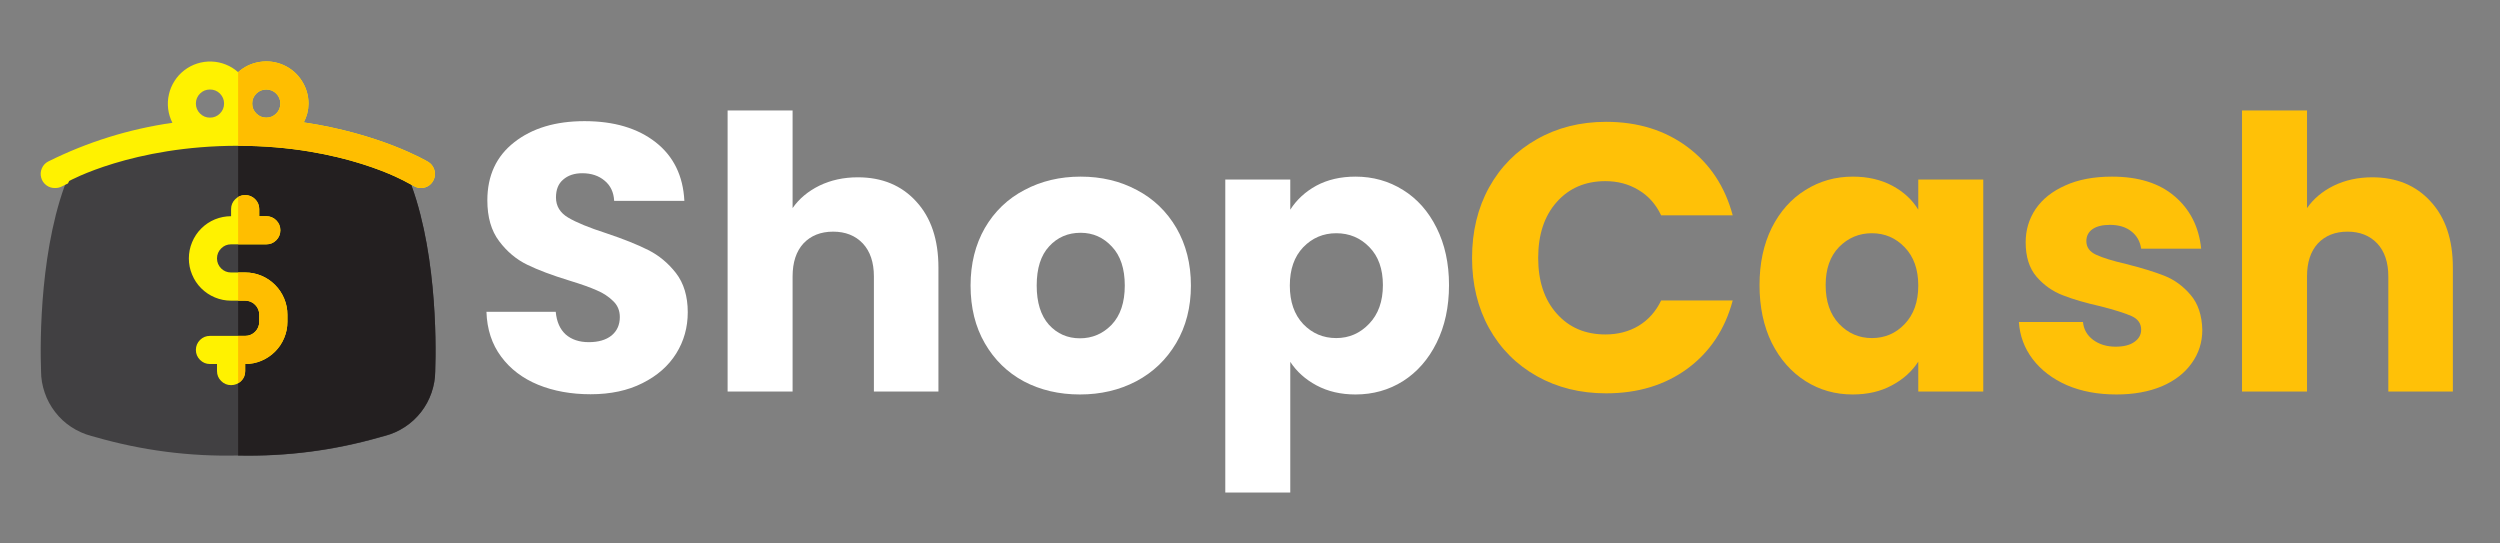 <svg xmlns="http://www.w3.org/2000/svg" xmlns:xlink="http://www.w3.org/1999/xlink" width="230" zoomAndPan="magnify" viewBox="0 0 172.5 37.5" height="50" preserveAspectRatio="xMidYMid meet" version="1.0"><rect x="0" y="0" width="172.5" height="37.5" fill="#808080" stroke="none"/><defs><g/></defs><g fill="#ffffff" fill-opacity="1"><g transform="translate(32.471, 27.015)"><g><path d="M 8.281 0.188 C 6.938 0.188 5.727 -0.031 4.656 -0.469 C 3.594 -0.906 2.742 -1.551 2.109 -2.406 C 1.473 -3.258 1.133 -4.289 1.094 -5.5 L 5.875 -5.5 C 5.938 -4.82 6.164 -4.301 6.562 -3.938 C 6.969 -3.582 7.5 -3.406 8.156 -3.406 C 8.812 -3.406 9.332 -3.555 9.719 -3.859 C 10.102 -4.172 10.297 -4.598 10.297 -5.141 C 10.297 -5.586 10.141 -5.957 9.828 -6.25 C 9.523 -6.551 9.148 -6.797 8.703 -6.984 C 8.266 -7.18 7.633 -7.406 6.812 -7.656 C 5.625 -8.02 4.656 -8.383 3.906 -8.75 C 3.156 -9.113 2.508 -9.656 1.969 -10.375 C 1.426 -11.094 1.156 -12.031 1.156 -13.188 C 1.156 -14.895 1.773 -16.234 3.016 -17.203 C 4.254 -18.172 5.867 -18.656 7.859 -18.656 C 9.891 -18.656 11.523 -18.172 12.766 -17.203 C 14.004 -16.234 14.664 -14.883 14.75 -13.156 L 9.906 -13.156 C 9.875 -13.75 9.656 -14.211 9.25 -14.547 C 8.844 -14.891 8.328 -15.062 7.703 -15.062 C 7.16 -15.062 6.723 -14.914 6.391 -14.625 C 6.055 -14.344 5.891 -13.93 5.891 -13.391 C 5.891 -12.797 6.172 -12.332 6.734 -12 C 7.297 -11.664 8.172 -11.305 9.359 -10.922 C 10.547 -10.523 11.508 -10.141 12.25 -9.766 C 12.988 -9.398 13.629 -8.867 14.172 -8.172 C 14.711 -7.473 14.984 -6.57 14.984 -5.469 C 14.984 -4.426 14.719 -3.477 14.188 -2.625 C 13.656 -1.77 12.879 -1.086 11.859 -0.578 C 10.848 -0.066 9.656 0.188 8.281 0.188 Z M 8.281 0.188 "/></g></g></g><g fill="#ffffff" fill-opacity="1"><g transform="translate(48.58, 27.015)"><g><path d="M 10.609 -14.781 C 12.285 -14.781 13.629 -14.223 14.641 -13.109 C 15.66 -12.004 16.172 -10.484 16.172 -8.547 L 16.172 0 L 11.719 0 L 11.719 -7.938 C 11.719 -8.914 11.461 -9.676 10.953 -10.219 C 10.441 -10.758 9.758 -11.031 8.906 -11.031 C 8.051 -11.031 7.367 -10.758 6.859 -10.219 C 6.359 -9.676 6.109 -8.914 6.109 -7.938 L 6.109 0 L 1.625 0 L 1.625 -19.391 L 6.109 -19.391 L 6.109 -12.656 C 6.555 -13.301 7.172 -13.816 7.953 -14.203 C 8.742 -14.586 9.629 -14.781 10.609 -14.781 Z M 10.609 -14.781 "/></g></g></g><g fill="#ffffff" fill-opacity="1"><g transform="translate(66.235, 27.015)"><g><path d="M 8.281 0.203 C 6.844 0.203 5.551 -0.098 4.406 -0.703 C 3.27 -1.316 2.375 -2.191 1.719 -3.328 C 1.062 -4.461 0.734 -5.789 0.734 -7.312 C 0.734 -8.812 1.062 -10.133 1.719 -11.281 C 2.383 -12.426 3.297 -13.301 4.453 -13.906 C 5.609 -14.52 6.898 -14.828 8.328 -14.828 C 9.766 -14.828 11.055 -14.52 12.203 -13.906 C 13.359 -13.301 14.27 -12.426 14.938 -11.281 C 15.602 -10.133 15.938 -8.812 15.938 -7.312 C 15.938 -5.812 15.598 -4.488 14.922 -3.344 C 14.242 -2.195 13.32 -1.316 12.156 -0.703 C 11 -0.098 9.707 0.203 8.281 0.203 Z M 8.281 -3.672 C 9.133 -3.672 9.863 -3.984 10.469 -4.609 C 11.07 -5.242 11.375 -6.145 11.375 -7.312 C 11.375 -8.477 11.078 -9.375 10.484 -10 C 9.898 -10.633 9.18 -10.953 8.328 -10.953 C 7.453 -10.953 6.727 -10.641 6.156 -10.016 C 5.582 -9.398 5.297 -8.5 5.297 -7.312 C 5.297 -6.145 5.578 -5.242 6.141 -4.609 C 6.711 -3.984 7.426 -3.672 8.281 -3.672 Z M 8.281 -3.672 "/></g></g></g><g fill="#ffffff" fill-opacity="1"><g transform="translate(82.92, 27.015)"><g><path d="M 6.109 -12.547 C 6.547 -13.234 7.145 -13.785 7.906 -14.203 C 8.676 -14.617 9.578 -14.828 10.609 -14.828 C 11.816 -14.828 12.91 -14.52 13.891 -13.906 C 14.867 -13.301 15.641 -12.43 16.203 -11.297 C 16.773 -10.16 17.062 -8.844 17.062 -7.344 C 17.062 -5.832 16.773 -4.504 16.203 -3.359 C 15.641 -2.223 14.867 -1.344 13.891 -0.719 C 12.91 -0.102 11.816 0.203 10.609 0.203 C 9.598 0.203 8.703 -0.004 7.922 -0.422 C 7.148 -0.836 6.547 -1.379 6.109 -2.047 L 6.109 6.969 L 1.625 6.969 L 1.625 -14.625 L 6.109 -14.625 Z M 12.5 -7.344 C 12.5 -8.457 12.188 -9.332 11.562 -9.969 C 10.945 -10.602 10.188 -10.922 9.281 -10.922 C 8.383 -10.922 7.625 -10.598 7 -9.953 C 6.383 -9.305 6.078 -8.426 6.078 -7.312 C 6.078 -6.195 6.383 -5.312 7 -4.656 C 7.625 -4.008 8.383 -3.688 9.281 -3.688 C 10.164 -3.688 10.922 -4.016 11.547 -4.672 C 12.18 -5.328 12.5 -6.219 12.5 -7.344 Z M 12.5 -7.344 "/></g></g></g><g fill="#ffc107" fill-opacity="1"><g transform="translate(100.713, 27.015)"><g><path d="M 0.859 -9.219 C 0.859 -11.039 1.25 -12.66 2.031 -14.078 C 2.82 -15.504 3.922 -16.613 5.328 -17.406 C 6.734 -18.207 8.328 -18.609 10.109 -18.609 C 12.297 -18.609 14.164 -18.031 15.719 -16.875 C 17.27 -15.719 18.312 -14.145 18.844 -12.156 L 13.906 -12.156 C 13.539 -12.926 13.02 -13.508 12.344 -13.906 C 11.676 -14.312 10.914 -14.516 10.062 -14.516 C 8.676 -14.516 7.555 -14.035 6.703 -13.078 C 5.848 -12.117 5.422 -10.832 5.422 -9.219 C 5.422 -7.613 5.848 -6.332 6.703 -5.375 C 7.555 -4.414 8.676 -3.938 10.062 -3.938 C 10.914 -3.938 11.676 -4.133 12.344 -4.531 C 13.02 -4.938 13.539 -5.52 13.906 -6.281 L 18.844 -6.281 C 18.312 -4.289 17.27 -2.723 15.719 -1.578 C 14.164 -0.441 12.297 0.125 10.109 0.125 C 8.328 0.125 6.734 -0.27 5.328 -1.062 C 3.922 -1.852 2.82 -2.957 2.031 -4.375 C 1.25 -5.789 0.859 -7.406 0.859 -9.219 Z M 0.859 -9.219 "/></g></g></g><g fill="#ffc107" fill-opacity="1"><g transform="translate(120.673, 27.015)"><g><path d="M 0.734 -7.344 C 0.734 -8.844 1.016 -10.16 1.578 -11.297 C 2.148 -12.43 2.926 -13.301 3.906 -13.906 C 4.883 -14.52 5.973 -14.828 7.172 -14.828 C 8.203 -14.828 9.109 -14.617 9.891 -14.203 C 10.672 -13.785 11.27 -13.234 11.688 -12.547 L 11.688 -14.625 L 16.172 -14.625 L 16.172 0 L 11.688 0 L 11.688 -2.062 C 11.25 -1.383 10.641 -0.836 9.859 -0.422 C 9.086 -0.004 8.188 0.203 7.156 0.203 C 5.969 0.203 4.883 -0.102 3.906 -0.719 C 2.926 -1.344 2.148 -2.223 1.578 -3.359 C 1.016 -4.504 0.734 -5.832 0.734 -7.344 Z M 11.688 -7.312 C 11.688 -8.426 11.375 -9.305 10.75 -9.953 C 10.133 -10.598 9.379 -10.922 8.484 -10.922 C 7.598 -10.922 6.844 -10.602 6.219 -9.969 C 5.602 -9.332 5.297 -8.457 5.297 -7.344 C 5.297 -6.219 5.602 -5.328 6.219 -4.672 C 6.844 -4.016 7.598 -3.688 8.484 -3.688 C 9.379 -3.688 10.133 -4.008 10.75 -4.656 C 11.375 -5.312 11.688 -6.195 11.688 -7.312 Z M 11.688 -7.312 "/></g></g></g><g fill="#ffc107" fill-opacity="1"><g transform="translate(138.459, 27.015)"><g><path d="M 7.578 0.203 C 6.297 0.203 5.156 -0.008 4.156 -0.438 C 3.164 -0.875 2.379 -1.473 1.797 -2.234 C 1.223 -2.992 0.906 -3.848 0.844 -4.797 L 5.266 -4.797 C 5.316 -4.285 5.551 -3.875 5.969 -3.562 C 6.395 -3.25 6.91 -3.094 7.516 -3.094 C 8.078 -3.094 8.508 -3.203 8.812 -3.422 C 9.125 -3.641 9.281 -3.922 9.281 -4.266 C 9.281 -4.691 9.062 -5.004 8.625 -5.203 C 8.188 -5.398 7.477 -5.625 6.5 -5.875 C 5.445 -6.113 4.57 -6.367 3.875 -6.641 C 3.176 -6.91 2.57 -7.336 2.062 -7.922 C 1.562 -8.504 1.312 -9.297 1.312 -10.297 C 1.312 -11.141 1.539 -11.906 2 -12.594 C 2.469 -13.281 3.148 -13.82 4.047 -14.219 C 4.941 -14.625 6.016 -14.828 7.266 -14.828 C 9.098 -14.828 10.539 -14.375 11.594 -13.469 C 12.656 -12.562 13.266 -11.359 13.422 -9.859 L 9.281 -9.859 C 9.207 -10.359 8.984 -10.754 8.609 -11.047 C 8.234 -11.348 7.738 -11.5 7.125 -11.5 C 6.602 -11.5 6.203 -11.398 5.922 -11.203 C 5.641 -11.004 5.5 -10.727 5.5 -10.375 C 5.5 -9.957 5.723 -9.645 6.172 -9.438 C 6.617 -9.227 7.312 -9.016 8.25 -8.797 C 9.332 -8.523 10.211 -8.254 10.891 -7.984 C 11.578 -7.711 12.176 -7.273 12.688 -6.672 C 13.207 -6.066 13.477 -5.258 13.5 -4.25 C 13.5 -3.395 13.254 -2.629 12.766 -1.953 C 12.285 -1.273 11.598 -0.742 10.703 -0.359 C 9.805 0.016 8.766 0.203 7.578 0.203 Z M 7.578 0.203 "/></g></g></g><g fill="#ffc107" fill-opacity="1"><g transform="translate(153.075, 27.015)"><g><path d="M 10.609 -14.781 C 12.285 -14.781 13.629 -14.223 14.641 -13.109 C 15.66 -12.004 16.172 -10.484 16.172 -8.547 L 16.172 0 L 11.719 0 L 11.719 -7.938 C 11.719 -8.914 11.461 -9.676 10.953 -10.219 C 10.441 -10.758 9.758 -11.031 8.906 -11.031 C 8.051 -11.031 7.367 -10.758 6.859 -10.219 C 6.359 -9.676 6.109 -8.914 6.109 -7.938 L 6.109 0 L 1.625 0 L 1.625 -19.391 L 6.109 -19.391 L 6.109 -12.656 C 6.555 -13.301 7.172 -13.816 7.953 -14.203 C 8.742 -14.586 9.629 -14.781 10.609 -14.781 Z M 10.609 -14.781 "/></g></g></g><path fill="#414042" d="M 28.039 11.906 C 28.039 11.906 23.715 9.402 16.43 9.402 C 9.145 9.402 4.773 11.832 4.773 11.832 L 4.672 12.004 L 4.812 11.934 C 2.738 16.793 2.758 23.59 2.832 25.559 L 2.832 25.602 C 2.832 26.113 2.918 26.613 3.086 27.098 C 3.25 27.582 3.492 28.023 3.805 28.43 C 4.117 28.836 4.488 29.18 4.914 29.461 C 5.344 29.742 5.805 29.949 6.301 30.082 L 6.605 30.164 C 9.816 31.086 13.09 31.508 16.43 31.43 C 19.77 31.508 23.047 31.086 26.258 30.164 L 26.562 30.082 C 27.059 29.949 27.52 29.746 27.945 29.461 C 28.375 29.18 28.746 28.836 29.059 28.43 C 29.371 28.027 29.613 27.582 29.777 27.098 C 29.945 26.613 30.027 26.113 30.031 25.602 L 30.031 25.551 C 30.105 23.582 30.129 16.758 28.039 11.906 Z M 28.039 11.906 " fill-opacity="1" fill-rule="nonzero"/><path fill="#231f20" d="M 30.031 25.562 L 30.031 25.602 C 30.027 26.113 29.941 26.609 29.773 27.094 C 29.605 27.574 29.367 28.02 29.055 28.422 C 28.738 28.824 28.371 29.168 27.945 29.449 C 27.516 29.73 27.059 29.938 26.562 30.066 L 26.258 30.148 C 23.047 31.074 19.77 31.5 16.43 31.43 L 16.43 9.402 C 23.715 9.402 28.039 11.906 28.039 11.906 C 30.129 16.758 30.105 23.582 30.031 25.562 Z M 30.031 25.562 " fill-opacity="1" fill-rule="nonzero"/><path fill="#fff200" d="M 29.547 11.172 C 29.379 11.07 26.223 9.23 20.961 8.445 C 21.176 8.039 21.285 7.605 21.289 7.145 C 21.285 6.57 21.129 6.043 20.816 5.562 C 20.504 5.082 20.086 4.723 19.562 4.488 C 19.035 4.258 18.492 4.184 17.922 4.273 C 17.355 4.359 16.859 4.598 16.43 4.98 C 16.176 4.754 15.895 4.578 15.578 4.453 C 15.266 4.328 14.938 4.258 14.598 4.246 C 14.258 4.234 13.93 4.281 13.605 4.383 C 13.281 4.488 12.988 4.641 12.719 4.848 C 12.449 5.055 12.223 5.301 12.043 5.586 C 11.859 5.875 11.73 6.18 11.656 6.512 C 11.578 6.844 11.562 7.176 11.602 7.512 C 11.645 7.848 11.742 8.168 11.895 8.473 C 8.891 8.906 6.031 9.797 3.316 11.148 C 3.117 11.254 2.977 11.41 2.887 11.617 C 2.797 11.824 2.781 12.035 2.84 12.254 C 2.898 12.469 3.016 12.645 3.195 12.781 C 3.375 12.914 3.578 12.98 3.801 12.973 C 3.973 12.977 4.137 12.938 4.289 12.855 C 4.289 12.855 4.434 12.781 4.691 12.656 L 4.773 12.488 C 4.773 12.488 9.145 10.059 16.43 10.059 C 23.715 10.059 28.039 12.562 28.039 12.562 C 28.363 12.723 28.523 12.828 28.559 12.84 C 28.715 12.93 28.879 12.977 29.059 12.973 C 29.277 12.969 29.469 12.902 29.641 12.77 C 29.809 12.637 29.922 12.465 29.98 12.254 C 30.035 12.047 30.023 11.844 29.941 11.641 C 29.863 11.441 29.73 11.285 29.547 11.172 Z M 14.488 8.117 C 14.219 8.117 13.992 8.023 13.801 7.832 C 13.613 7.645 13.516 7.414 13.516 7.145 C 13.516 6.879 13.613 6.648 13.801 6.457 C 13.992 6.27 14.219 6.176 14.488 6.176 C 14.758 6.176 14.984 6.27 15.176 6.457 C 15.363 6.648 15.461 6.879 15.461 7.145 C 15.461 7.414 15.363 7.645 15.176 7.832 C 14.984 8.023 14.758 8.117 14.488 8.117 Z M 18.375 8.117 C 18.105 8.117 17.875 8.023 17.688 7.832 C 17.496 7.645 17.402 7.414 17.402 7.145 C 17.402 6.879 17.496 6.648 17.688 6.457 C 17.875 6.27 18.105 6.176 18.375 6.176 C 18.641 6.176 18.871 6.27 19.062 6.457 C 19.25 6.648 19.344 6.879 19.344 7.145 C 19.344 7.414 19.25 7.645 19.062 7.832 C 18.871 8.023 18.641 8.117 18.375 8.117 Z M 18.375 8.117 " fill-opacity="1" fill-rule="nonzero"/><path fill="#fff200" d="M 16.918 18.801 L 15.945 18.801 C 15.676 18.801 15.449 18.707 15.258 18.52 C 15.07 18.328 14.973 18.098 14.973 17.832 C 14.973 17.562 15.07 17.332 15.258 17.145 C 15.449 16.953 15.676 16.859 15.945 16.859 L 18.375 16.859 C 18.641 16.859 18.871 16.766 19.062 16.574 C 19.25 16.387 19.344 16.156 19.344 15.887 C 19.344 15.621 19.25 15.391 19.062 15.203 C 18.871 15.012 18.641 14.918 18.375 14.918 L 17.887 14.918 L 17.887 14.43 C 17.887 14.164 17.793 13.934 17.605 13.746 C 17.414 13.555 17.184 13.461 16.918 13.461 C 16.648 13.461 16.418 13.555 16.23 13.746 C 16.039 13.934 15.945 14.164 15.945 14.43 L 15.945 14.918 C 15.559 14.918 15.188 14.992 14.828 15.137 C 14.473 15.285 14.156 15.496 13.883 15.77 C 13.609 16.043 13.402 16.359 13.254 16.715 C 13.105 17.074 13.031 17.445 13.031 17.832 C 13.031 18.219 13.105 18.59 13.254 18.945 C 13.402 19.305 13.609 19.617 13.883 19.891 C 14.156 20.164 14.473 20.375 14.828 20.523 C 15.188 20.672 15.559 20.746 15.945 20.746 L 16.918 20.746 C 17.184 20.746 17.414 20.84 17.605 21.031 C 17.793 21.219 17.887 21.449 17.887 21.715 L 17.887 22.203 C 17.887 22.469 17.793 22.699 17.605 22.891 C 17.414 23.078 17.184 23.176 16.918 23.176 L 14.488 23.176 C 14.219 23.176 13.992 23.27 13.801 23.457 C 13.613 23.648 13.516 23.879 13.516 24.145 C 13.516 24.414 13.613 24.641 13.801 24.832 C 13.992 25.023 14.219 25.117 14.488 25.117 L 14.973 25.117 L 14.973 25.602 C 14.973 25.871 15.07 26.102 15.258 26.289 C 15.449 26.48 15.676 26.574 15.945 26.574 C 16.215 26.574 16.441 26.48 16.633 26.289 C 16.82 26.102 16.918 25.871 16.918 25.602 L 16.918 25.117 C 17.305 25.117 17.676 25.043 18.031 24.895 C 18.391 24.746 18.703 24.535 18.977 24.262 C 19.25 23.988 19.461 23.676 19.609 23.316 C 19.758 22.961 19.832 22.59 19.832 22.203 L 19.832 21.715 C 19.832 21.332 19.758 20.957 19.609 20.602 C 19.461 20.246 19.25 19.93 18.977 19.656 C 18.703 19.383 18.391 19.172 18.031 19.023 C 17.676 18.875 17.305 18.801 16.918 18.801 Z M 16.918 18.801 " fill-opacity="1" fill-rule="nonzero"/><path fill="#ffbe00" d="M 29.547 11.172 C 29.379 11.07 26.223 9.23 20.961 8.445 C 21.176 8.039 21.285 7.605 21.289 7.145 C 21.285 6.57 21.129 6.043 20.816 5.562 C 20.504 5.082 20.086 4.723 19.562 4.488 C 19.035 4.258 18.492 4.184 17.922 4.273 C 17.355 4.359 16.859 4.598 16.43 4.98 L 16.43 10.059 C 23.715 10.059 28.039 12.562 28.039 12.562 C 28.363 12.723 28.523 12.828 28.559 12.84 C 28.715 12.93 28.879 12.977 29.059 12.973 C 29.277 12.969 29.469 12.902 29.641 12.77 C 29.809 12.637 29.922 12.465 29.98 12.254 C 30.035 12.047 30.023 11.844 29.941 11.641 C 29.863 11.441 29.73 11.285 29.547 11.172 Z M 18.375 8.117 C 18.105 8.117 17.875 8.023 17.688 7.832 C 17.496 7.645 17.402 7.414 17.402 7.145 C 17.402 6.879 17.496 6.648 17.688 6.457 C 17.875 6.27 18.105 6.176 18.375 6.176 C 18.641 6.176 18.871 6.27 19.062 6.457 C 19.25 6.648 19.344 6.879 19.344 7.145 C 19.344 7.414 19.25 7.645 19.062 7.832 C 18.871 8.023 18.641 8.117 18.375 8.117 Z M 18.375 8.117 " fill-opacity="1" fill-rule="nonzero"/><path fill="#ffbe00" d="M 19.344 15.887 C 19.344 15.621 19.25 15.391 19.062 15.203 C 18.871 15.012 18.641 14.918 18.375 14.918 L 17.887 14.918 L 17.887 14.43 C 17.887 14.348 17.875 14.262 17.855 14.18 C 17.832 14.098 17.801 14.02 17.758 13.945 C 17.715 13.871 17.664 13.805 17.602 13.746 C 17.543 13.684 17.477 13.633 17.402 13.59 C 17.328 13.547 17.25 13.516 17.168 13.492 C 17.086 13.473 17 13.461 16.918 13.461 C 16.832 13.461 16.746 13.473 16.664 13.492 C 16.582 13.516 16.504 13.547 16.43 13.59 L 16.43 16.859 L 18.375 16.859 C 18.641 16.859 18.871 16.766 19.062 16.574 C 19.25 16.387 19.344 16.156 19.344 15.887 Z M 19.344 15.887 " fill-opacity="1" fill-rule="nonzero"/><path fill="#ffbe00" d="M 16.918 18.801 L 16.43 18.801 L 16.43 20.746 L 16.918 20.746 C 17.184 20.746 17.414 20.84 17.605 21.031 C 17.793 21.219 17.887 21.449 17.887 21.715 L 17.887 22.203 C 17.887 22.469 17.793 22.699 17.605 22.891 C 17.414 23.078 17.184 23.176 16.918 23.176 L 16.43 23.176 L 16.43 26.441 C 16.754 26.258 16.918 25.977 16.918 25.602 L 16.918 25.117 C 17.305 25.117 17.676 25.043 18.031 24.895 C 18.391 24.746 18.703 24.535 18.977 24.262 C 19.25 23.988 19.461 23.676 19.609 23.316 C 19.758 22.961 19.832 22.59 19.832 22.203 L 19.832 21.715 C 19.832 21.332 19.758 20.957 19.609 20.602 C 19.461 20.246 19.25 19.93 18.977 19.656 C 18.703 19.383 18.391 19.172 18.031 19.023 C 17.676 18.875 17.305 18.801 16.918 18.801 Z M 16.918 18.801 " fill-opacity="1" fill-rule="nonzero"/></svg>